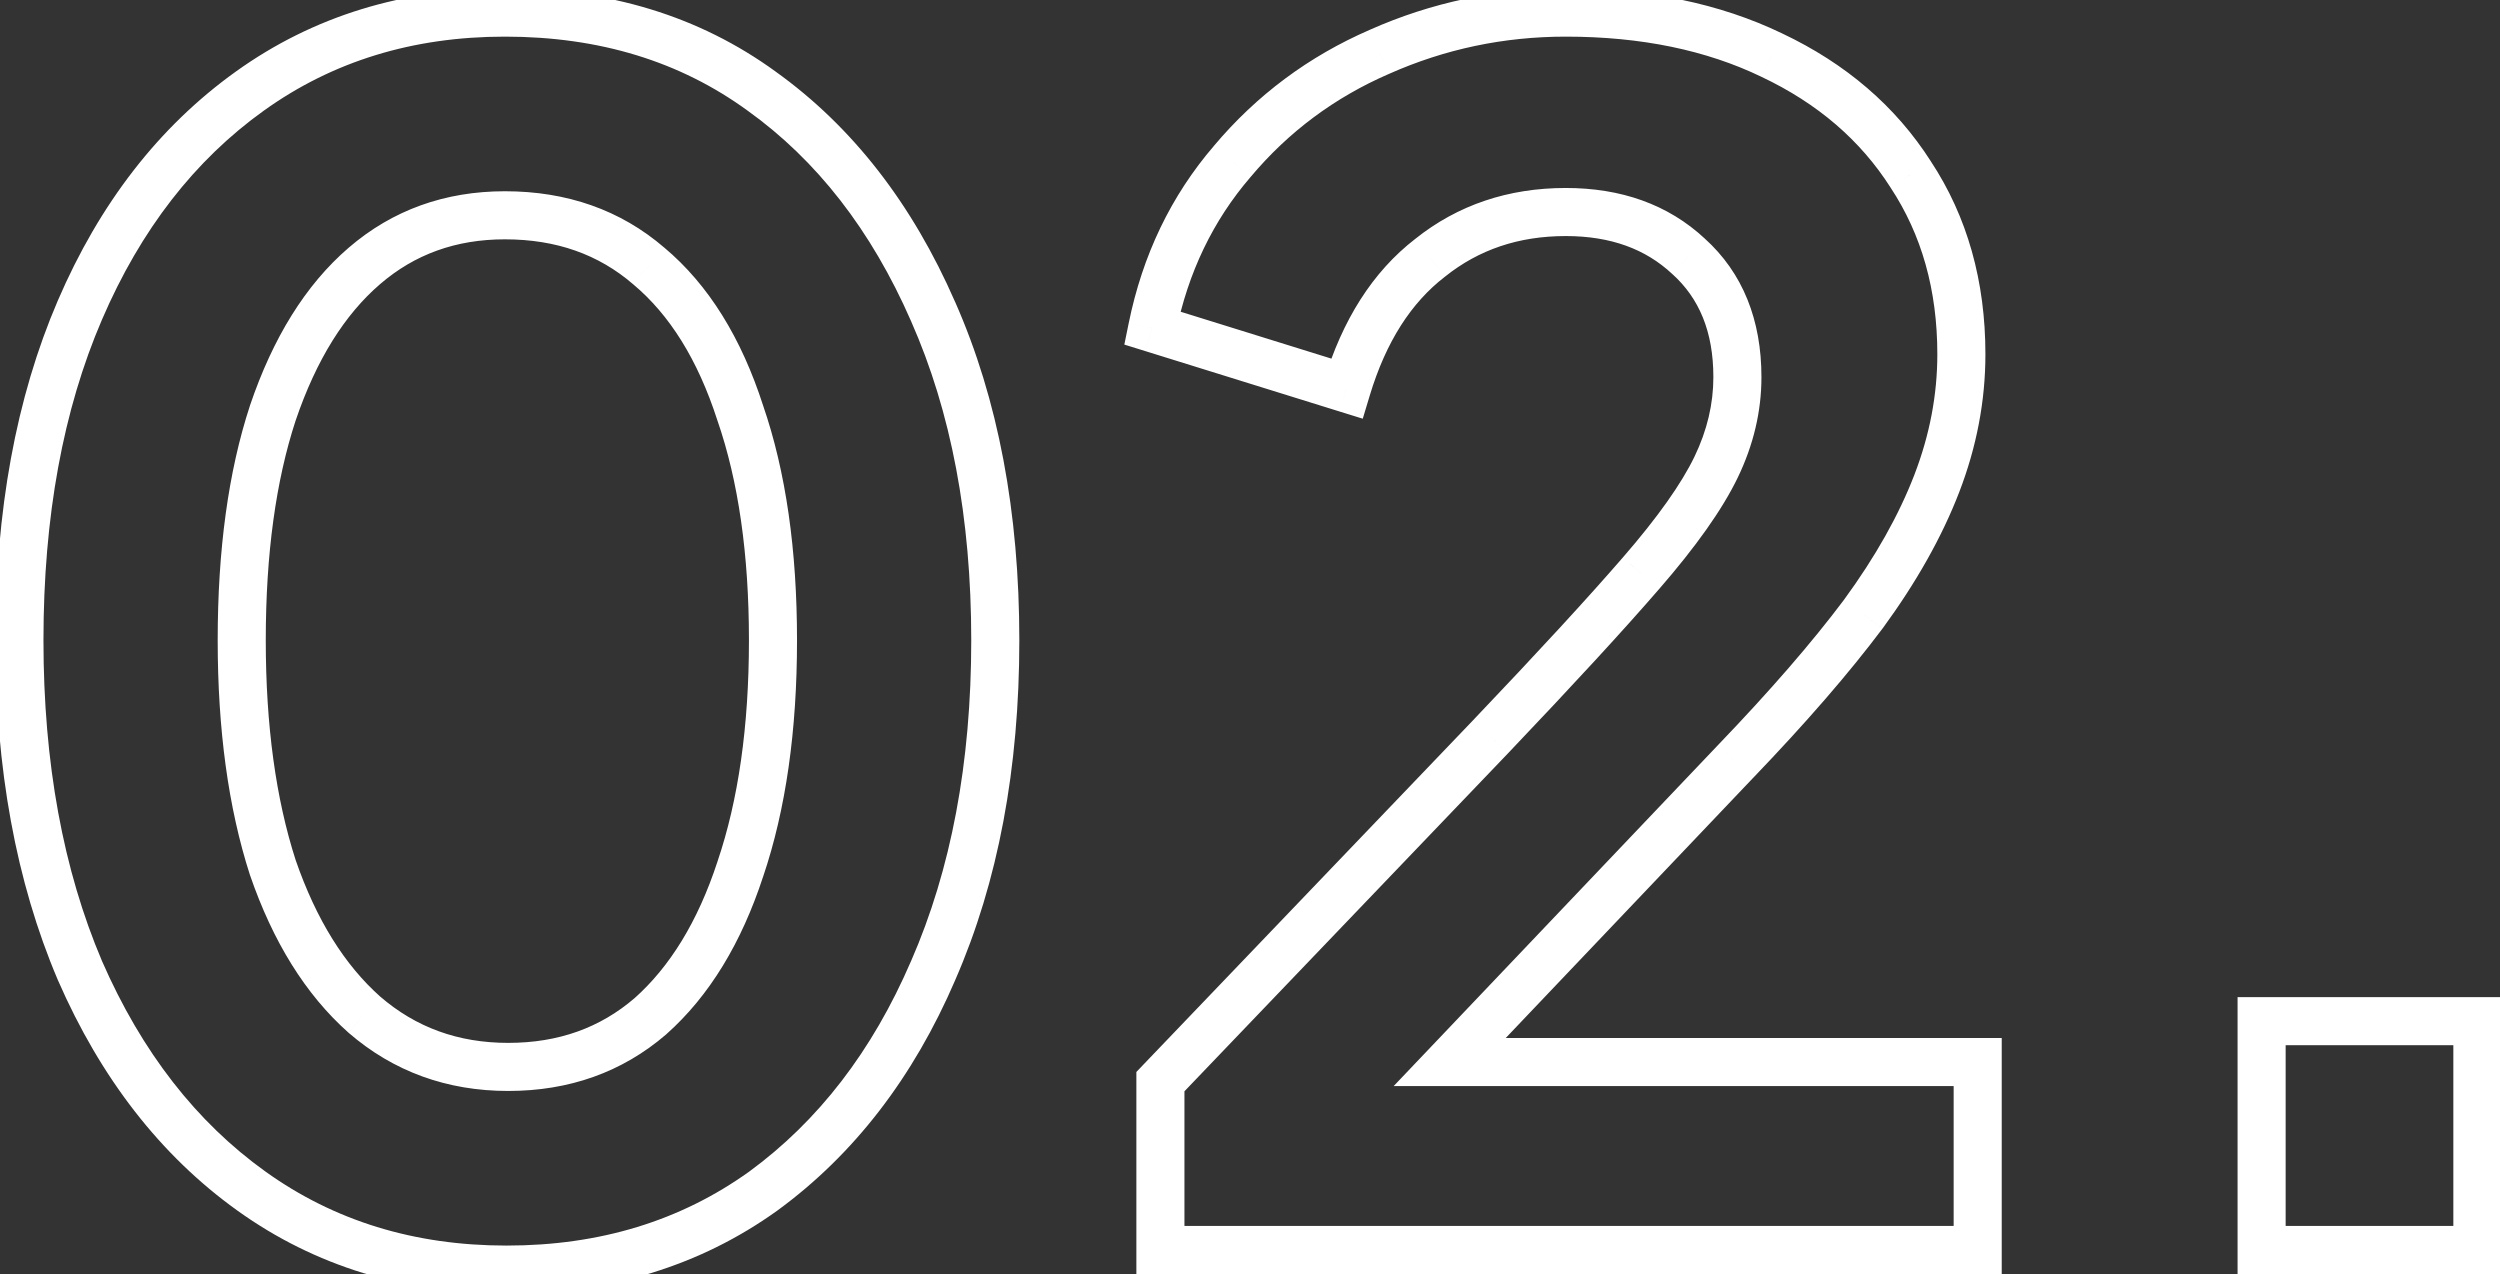 <svg width="104" height="53" viewBox="0 0 104 53" fill="none" xmlns="http://www.w3.org/2000/svg">
<rect x="0" y="0" width="104" height="53" fill="#333333" stroke="none"/>
<mask id="path-1-outside-1_167_5979" maskUnits="userSpaceOnUse" x="-1" y="-1" width="106" height="55" fill="black">
<rect fill="white" x="-1" y="-1" width="106" height="55"/>
<path d="M21.072 52.816C17.037 52.816 13.501 51.728 10.464 49.552C7.427 47.376 5.047 44.316 3.324 40.372C1.647 36.428 0.808 31.849 0.808 26.636C0.808 21.377 1.647 16.799 3.324 12.9C5.001 9.001 7.359 5.964 10.396 3.788C13.433 1.612 16.969 0.524 21.004 0.524C25.129 0.524 28.688 1.612 31.68 3.788C34.717 5.964 37.097 9.024 38.82 12.968C40.543 16.867 41.404 21.423 41.404 26.636C41.404 31.849 40.543 36.428 38.82 40.372C37.143 44.271 34.785 47.331 31.748 49.552C28.711 51.728 25.152 52.816 21.072 52.816ZM21.14 44.384C23.452 44.384 25.424 43.681 27.056 42.276C28.688 40.825 29.935 38.785 30.796 36.156C31.703 33.481 32.156 30.308 32.156 26.636C32.156 22.964 31.703 19.813 30.796 17.184C29.935 14.509 28.665 12.469 26.988 11.064C25.356 9.659 23.361 8.956 21.004 8.956C18.737 8.956 16.788 9.659 15.156 11.064C13.524 12.469 12.255 14.509 11.348 17.184C10.487 19.813 10.056 22.964 10.056 26.636C10.056 30.263 10.487 33.413 11.348 36.088C12.255 38.717 13.524 40.757 15.156 42.208C16.833 43.659 18.828 44.384 21.14 44.384ZM48.273 52V44.996L62.008 30.648C64.728 27.792 66.814 25.525 68.264 23.848C69.76 22.125 70.803 20.652 71.392 19.428C71.982 18.204 72.276 16.957 72.276 15.688C72.276 13.557 71.597 11.88 70.237 10.656C68.922 9.432 67.222 8.82 65.136 8.82C62.961 8.82 61.079 9.455 59.492 10.724C57.906 11.948 56.75 13.761 56.025 16.164L47.932 13.648C48.477 10.973 49.587 8.661 51.264 6.712C52.942 4.717 54.982 3.199 57.385 2.156C59.833 1.068 62.416 0.524 65.136 0.524C68.4 0.524 71.257 1.113 73.704 2.292C76.198 3.471 78.124 5.125 79.484 7.256C80.89 9.387 81.593 11.88 81.593 14.736C81.593 16.549 81.252 18.34 80.573 20.108C79.892 21.876 78.873 23.689 77.513 25.548C76.153 27.361 74.385 29.401 72.209 31.668L60.309 44.18H82.272V52H48.273ZM94.083 52V42.48H103.059V52H94.083Z"/>
</mask>
<path d="M10.464 49.552L9.882 50.365L10.464 49.552ZM3.324 40.372L2.404 40.763L2.408 40.772L3.324 40.372ZM3.324 12.9L2.405 12.505L3.324 12.9ZM10.396 3.788L9.814 2.975H9.814L10.396 3.788ZM31.68 3.788L31.092 4.597L31.098 4.601L31.68 3.788ZM38.82 12.968L37.904 13.368L37.905 13.372L38.82 12.968ZM38.82 40.372L37.904 39.972L37.901 39.977L38.82 40.372ZM31.748 49.552L32.33 50.365L32.338 50.359L31.748 49.552ZM27.056 42.276L27.709 43.034L27.715 43.029L27.72 43.023L27.056 42.276ZM30.796 36.156L29.849 35.835L29.846 35.845L30.796 36.156ZM30.796 17.184L29.844 17.491L29.847 17.5L29.851 17.51L30.796 17.184ZM26.988 11.064L26.335 11.822L26.346 11.831L26.988 11.064ZM15.156 11.064L14.504 10.306L15.156 11.064ZM11.348 17.184L10.401 16.863L10.398 16.873L11.348 17.184ZM11.348 36.088L10.396 36.395L10.399 36.404L10.403 36.414L11.348 36.088ZM15.156 42.208L14.492 42.956L14.502 42.964L15.156 42.208ZM21.072 51.816C17.229 51.816 13.9 50.784 11.046 48.739L9.882 50.365C13.102 52.672 16.846 53.816 21.072 53.816V51.816ZM11.046 48.739C8.177 46.683 5.902 43.776 4.24 39.972L2.408 40.772C4.191 44.856 6.677 48.069 9.882 50.365L11.046 48.739ZM4.244 39.981C2.63 36.184 1.808 31.743 1.808 26.636H-0.192C-0.192 31.955 0.664 36.672 2.404 40.763L4.244 39.981ZM1.808 26.636C1.808 21.482 2.63 17.043 4.243 13.295L2.405 12.505C0.663 16.554 -0.192 21.273 -0.192 26.636H1.808ZM4.243 13.295C5.858 9.541 8.108 6.657 10.978 4.601L9.814 2.975C6.609 5.271 4.145 8.462 2.405 12.505L4.243 13.295ZM10.978 4.601C13.832 2.556 17.161 1.524 21.004 1.524V-0.476C16.778 -0.476 13.034 0.668 9.814 2.975L10.978 4.601ZM21.004 1.524C24.944 1.524 28.29 2.559 31.092 4.597L32.268 2.979C29.086 0.665 25.315 -0.476 21.004 -0.476V1.524ZM31.098 4.601C33.967 6.657 36.242 9.564 37.904 13.368L39.736 12.568C37.953 8.484 35.467 5.271 32.262 2.975L31.098 4.601ZM37.905 13.372C39.561 17.118 40.404 21.532 40.404 26.636H42.404C42.404 21.314 41.525 16.615 39.735 12.564L37.905 13.372ZM40.404 26.636C40.404 31.74 39.561 36.178 37.904 39.972L39.736 40.772C41.525 36.678 42.404 31.959 42.404 26.636H40.404ZM37.901 39.977C36.285 43.733 34.033 46.642 31.158 48.745L32.338 50.359C35.538 48.019 38 44.809 39.739 40.767L37.901 39.977ZM31.166 48.739C28.314 50.782 24.963 51.816 21.072 51.816V53.816C25.341 53.816 29.108 52.674 32.33 50.365L31.166 48.739ZM21.14 45.384C23.672 45.384 25.881 44.607 27.709 43.034L26.404 41.518C24.967 42.755 23.232 43.384 21.14 43.384V45.384ZM27.72 43.023C29.515 41.428 30.844 39.221 31.746 36.467L29.846 35.845C29.025 38.35 27.86 40.223 26.392 41.529L27.72 43.023ZM31.743 36.477C32.694 33.673 33.156 30.386 33.156 26.636H31.156C31.156 30.23 30.712 33.289 29.849 35.835L31.743 36.477ZM33.156 26.636C33.156 22.887 32.694 19.62 31.741 16.858L29.851 17.51C30.712 20.007 31.156 23.041 31.156 26.636H33.156ZM31.748 16.878C30.845 14.074 29.488 11.854 27.63 10.297L26.346 11.831C27.843 13.085 29.024 14.945 29.844 17.491L31.748 16.878ZM27.64 10.306C25.809 8.729 23.576 7.956 21.004 7.956V9.956C23.146 9.956 24.903 10.588 26.335 11.822L27.64 10.306ZM21.004 7.956C18.512 7.956 16.327 8.736 14.504 10.306L15.809 11.822C17.249 10.581 18.963 9.956 21.004 9.956V7.956ZM14.504 10.306C12.7 11.859 11.348 14.07 10.401 16.863L12.295 17.505C13.162 14.948 14.348 13.08 15.809 11.822L14.504 10.306ZM10.398 16.873C9.495 19.629 9.056 22.891 9.056 26.636H11.056C11.056 23.037 11.479 19.997 12.298 17.495L10.398 16.873ZM9.056 26.636C9.056 30.338 9.495 33.597 10.396 36.395L12.3 35.782C11.478 33.23 11.056 30.187 11.056 26.636H9.056ZM10.403 36.414C11.35 39.162 12.701 41.364 14.492 42.955L15.82 41.461C14.347 40.151 13.159 38.273 12.293 35.762L10.403 36.414ZM14.502 42.964C16.369 44.579 18.599 45.384 21.14 45.384V43.384C19.057 43.384 17.297 42.738 15.81 41.452L14.502 42.964ZM48.273 52H47.273V53H48.273V52ZM48.273 44.996L47.55 44.304L47.273 44.594V44.996H48.273ZM62.008 30.648L62.731 31.34L62.733 31.338L62.008 30.648ZM68.264 23.848L67.51 23.192L67.508 23.194L68.264 23.848ZM71.392 19.428L70.492 18.994L71.392 19.428ZM70.237 10.656L69.555 11.388L69.561 11.394L69.568 11.399L70.237 10.656ZM59.492 10.724L60.103 11.516L60.11 11.51L60.117 11.505L59.492 10.724ZM56.025 16.164L55.728 17.119L56.691 17.418L56.982 16.453L56.025 16.164ZM47.932 13.648L46.953 13.449L46.772 14.335L47.636 14.603L47.932 13.648ZM51.264 6.712L52.023 7.364L52.03 7.356L51.264 6.712ZM57.385 2.156L57.783 3.073L57.791 3.07L57.385 2.156ZM73.704 2.292L73.271 3.193L73.277 3.196L73.704 2.292ZM79.484 7.256L78.642 7.794L78.646 7.8L78.65 7.807L79.484 7.256ZM77.513 25.548L78.313 26.148L78.32 26.139L77.513 25.548ZM72.209 31.668L71.487 30.976L71.484 30.979L72.209 31.668ZM60.309 44.18L59.584 43.491L57.977 45.18H60.309V44.18ZM82.272 44.18H83.272V43.18H82.272V44.18ZM82.272 52V53H83.272V52H82.272ZM49.273 52V44.996H47.273V52H49.273ZM48.995 45.688L62.731 31.34L61.286 29.956L47.55 44.304L48.995 45.688ZM62.733 31.338C65.457 28.477 67.555 26.197 69.021 24.502L67.508 23.194C66.073 24.853 64 27.107 61.284 29.958L62.733 31.338ZM69.02 24.504C70.54 22.753 71.648 21.202 72.293 19.862L70.492 18.994C69.958 20.102 68.981 21.498 67.51 23.192L69.02 24.504ZM72.293 19.862C72.943 18.512 73.276 17.118 73.276 15.688H71.276C71.276 16.797 71.02 17.896 70.492 18.994L72.293 19.862ZM73.276 15.688C73.276 13.325 72.511 11.358 70.906 9.913L69.568 11.399C70.681 12.402 71.276 13.79 71.276 15.688H73.276ZM70.918 9.924C69.389 8.5 67.431 7.82 65.136 7.82V9.82C67.013 9.82 68.455 10.364 69.555 11.388L70.918 9.924ZM65.136 7.82C62.751 7.82 60.645 8.522 58.868 9.943L60.117 11.505C61.514 10.388 63.17 9.82 65.136 9.82V7.82ZM58.882 9.932C57.092 11.313 55.837 13.323 55.067 15.875L56.982 16.453C57.662 14.199 58.719 12.583 60.103 11.516L58.882 9.932ZM56.321 15.209L48.229 12.693L47.636 14.603L55.728 17.119L56.321 15.209ZM48.913 13.847C49.425 11.329 50.464 9.176 52.023 7.364L50.507 6.06C48.711 8.147 47.529 10.617 46.953 13.449L48.913 13.847ZM52.03 7.356C53.607 5.48 55.521 4.055 57.783 3.073L56.986 1.239C54.443 2.343 52.277 3.955 50.499 6.068L52.03 7.356ZM57.791 3.07C60.109 2.04 62.554 1.524 65.136 1.524V-0.476C62.279 -0.476 59.556 0.096 56.978 1.242L57.791 3.07ZM65.136 1.524C68.28 1.524 70.983 2.091 73.271 3.193L74.138 1.391C71.531 0.135 68.521 -0.476 65.136 -0.476V1.524ZM73.277 3.196C75.616 4.302 77.392 5.836 78.642 7.794L80.328 6.718C78.857 4.414 76.779 2.639 74.132 1.388L73.277 3.196ZM78.65 7.807C79.935 9.755 80.593 12.052 80.593 14.736H82.593C82.593 11.708 81.845 9.018 80.319 6.705L78.65 7.807ZM80.593 14.736C80.593 16.421 80.277 18.09 79.639 19.749L81.506 20.467C82.228 18.59 82.593 16.677 82.593 14.736H80.593ZM79.639 19.749C78.997 21.419 78.024 23.155 76.706 24.957L78.32 26.139C79.721 24.223 80.788 22.333 81.506 20.467L79.639 19.749ZM76.713 24.948C75.384 26.719 73.645 28.728 71.487 30.976L72.93 32.361C75.124 30.075 76.921 28.003 78.312 26.148L76.713 24.948ZM71.484 30.979L59.584 43.491L61.033 44.869L72.933 32.357L71.484 30.979ZM60.309 45.18H82.272V43.18H60.309V45.18ZM81.272 44.18V52H83.272V44.18H81.272ZM82.272 51H48.273V53H82.272V51ZM94.083 52H93.083V53H94.083V52ZM94.083 42.48V41.48H93.083V42.48H94.083ZM103.059 42.48H104.059V41.48H103.059V42.48ZM103.059 52V53H104.059V52H103.059ZM95.083 52V42.48H93.083V52H95.083ZM94.083 43.48H103.059V41.48H94.083V43.48ZM102.059 42.48V52H104.059V42.48H102.059ZM103.059 51H94.083V53H103.059V51Z" fill="white" mask="url(#path-1-outside-1_167_5979)"/>
</svg>
